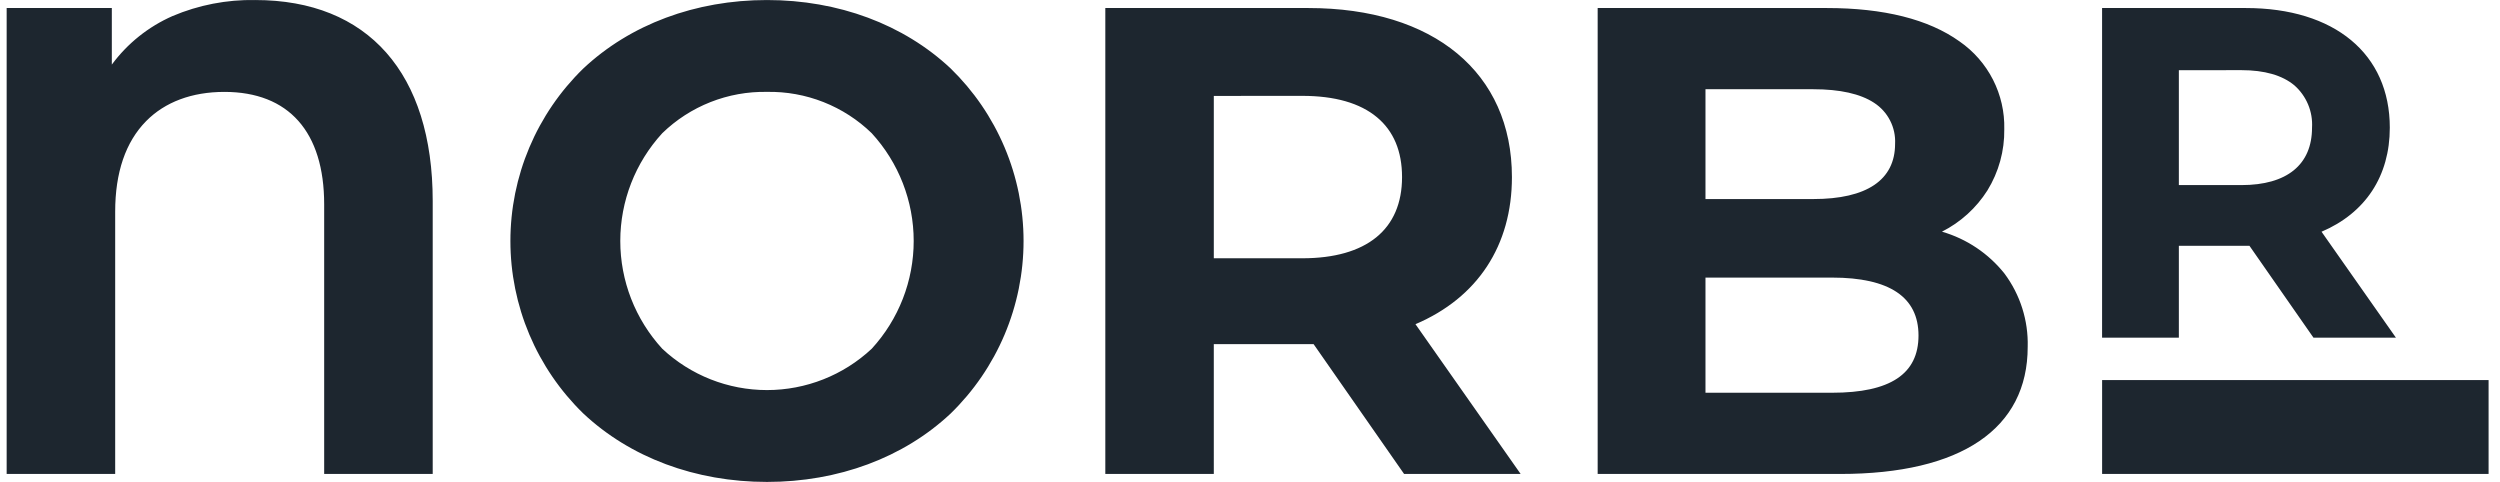 <svg width="166" height="32" viewBox="0 0 166 32" fill="none" xmlns="http://www.w3.org/2000/svg">
<path id="Vector" d="M50.928 32C46.178 32 41.845 30.382 38.724 27.448C37.194 25.957 35.978 24.177 35.148 22.211C34.318 20.245 33.891 18.134 33.891 16.002C33.891 13.87 34.318 11.759 35.148 9.793C35.978 7.827 37.194 6.047 38.724 4.556C41.845 1.621 46.178 0.002 50.928 0.002C55.666 0.002 59.995 1.613 63.116 4.538C64.651 6.03 65.87 7.813 66.703 9.782C67.535 11.75 67.964 13.865 67.964 16.001C67.964 18.138 67.535 20.252 66.703 22.221C65.87 24.19 64.651 25.973 63.116 27.465C59.995 30.39 55.666 32 50.928 32ZM50.928 6.101C49.644 6.077 48.368 6.308 47.174 6.779C45.98 7.251 44.892 7.953 43.973 8.847C42.181 10.802 41.187 13.354 41.187 16.001C41.187 18.649 42.181 21.2 43.973 23.155C45.856 24.919 48.344 25.901 50.928 25.901C53.513 25.901 56.001 24.919 57.884 23.155C59.676 21.2 60.669 18.649 60.669 16.001C60.669 13.354 59.676 10.802 57.884 8.847C56.965 7.953 55.876 7.251 54.682 6.779C53.488 6.308 52.212 6.077 50.928 6.101ZM80.597 31.471H73.393V0.533H86.87C95.211 0.533 100.392 4.835 100.392 11.759C100.392 16.299 98.118 19.767 93.987 21.526L100.969 31.468H93.23L87.224 22.852H80.596L80.597 31.471ZM80.597 6.369V17.15H86.469C90.742 17.15 93.096 15.236 93.096 11.759C93.096 10.043 92.536 8.706 91.432 7.787C90.302 6.844 88.632 6.365 86.467 6.365L80.597 6.369ZM7.648 31.471H0.442V0.533H7.425V4.289C8.463 2.884 9.85 1.774 11.451 1.068C13.187 0.332 15.058 -0.032 16.945 0.002C24.436 0.002 28.732 4.867 28.732 13.35V31.469H21.525V13.57C21.525 8.755 19.171 6.102 14.897 6.102C12.748 6.102 10.954 6.772 9.704 8.041C8.34 9.426 7.648 11.448 7.648 14.057L7.648 31.471ZM165.242 31.471H139.58V25.237H165.242V31.471ZM122.185 31.471H106.085V0.533H121.297C125.086 0.533 128.05 1.278 130.11 2.748C131.051 3.399 131.815 4.272 132.334 5.289C132.854 6.307 133.111 7.437 133.084 8.578C133.105 10.011 132.717 11.421 131.965 12.643C131.226 13.811 130.182 14.758 128.946 15.383C130.584 15.859 132.034 16.83 133.095 18.162C134.142 19.566 134.687 21.28 134.639 23.03C134.641 28.473 130.218 31.471 122.186 31.471L122.185 31.471ZM113.244 18.432V26.078H121.651C125.512 26.078 127.389 24.835 127.389 22.277C127.389 19.726 125.459 18.432 121.651 18.432H113.244ZM113.244 5.925V13.217H120.406C123.956 13.217 125.834 11.949 125.834 9.549C125.861 9.013 125.747 8.479 125.501 8.001C125.257 7.523 124.889 7.117 124.437 6.825C123.526 6.228 122.17 5.925 120.406 5.925L113.244 5.925ZM144.676 22.423H139.578V0.533H149.115C155.018 0.533 158.683 3.577 158.683 8.476C158.683 11.688 157.072 14.142 154.15 15.387L159.089 22.421H153.614L149.365 16.323H144.676V22.423ZM144.676 4.662V12.29H148.831C151.854 12.29 153.519 10.935 153.519 8.476C153.55 7.949 153.461 7.422 153.257 6.935C153.053 6.448 152.741 6.013 152.343 5.664C151.543 4.998 150.362 4.658 148.831 4.658L144.676 4.662Z" fill="#1D262F"/>
</svg>
